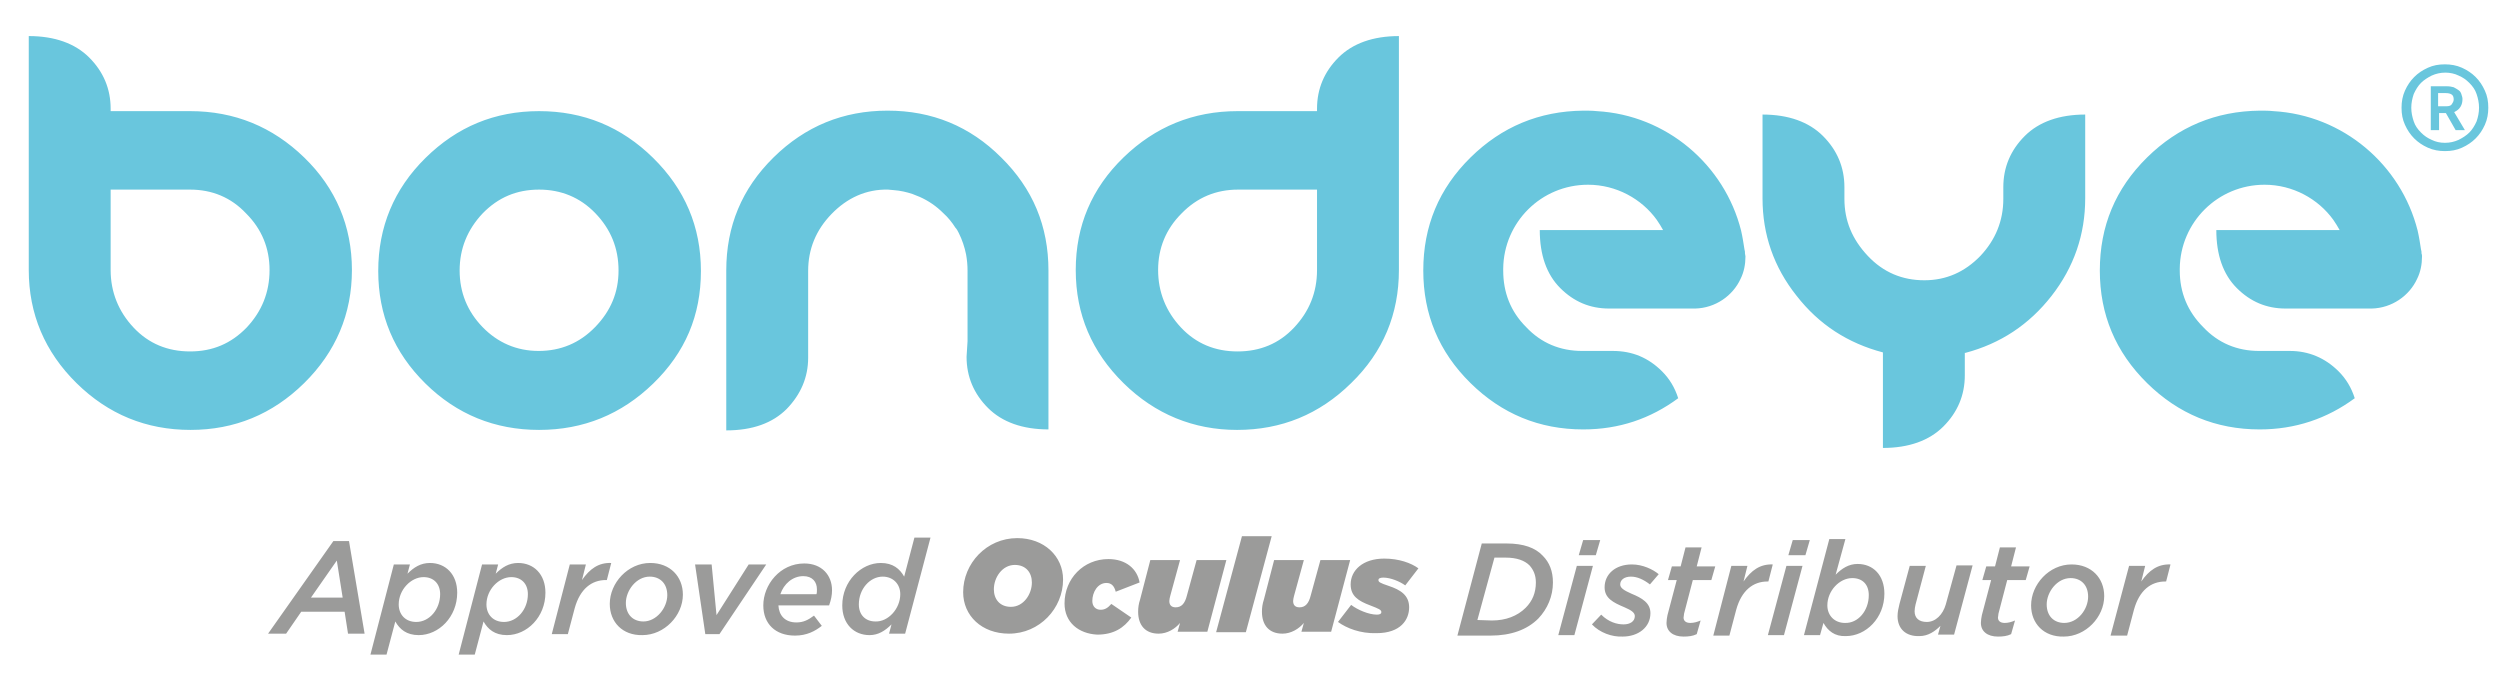 <svg xmlns="http://www.w3.org/2000/svg" xml:space="preserve" id="Layer_1" x="0" y="0" style="enable-background:new 0 0 512.9 143.3" version="1.1" viewBox="0 0 512.9 143.3"><style>.st0{fill:#69c6dd}.st1{fill:#9b9b9a}</style><path d="M39.1 88.2c-9.1 0-16.9-3.2-23.4-9.6S5.9 64.4 5.9 55.4v-48c5.3 0 9.5 1.5 12.4 4.4s4.4 6.4 4.4 10.5v.5H39c9.1 0 16.9 3.2 23.4 9.5s9.8 14.1 9.8 23.1-3.3 16.8-9.8 23.2c-6.5 6.4-14.3 9.6-23.3 9.6M39 38.9H22.7v16.5c0 4.5 1.6 8.5 4.7 11.8 3.1 3.3 7 4.9 11.6 4.9s8.4-1.6 11.6-4.9c3.1-3.3 4.7-7.2 4.7-11.8 0-4.5-1.6-8.4-4.8-11.6-3.1-3.3-7-4.9-11.5-4.9M230.5 78.6c-6.5-6.4-9.8-14.1-9.8-23.2s3.3-16.8 9.8-23.1 14.3-9.5 23.4-9.5h16.3v-.5c0-4.1 1.5-7.6 4.4-10.5s7.1-4.4 12.4-4.4v48c0 9-3.2 16.8-9.8 23.2-6.5 6.4-14.3 9.6-23.4 9.6-8.9 0-16.8-3.2-23.3-9.6m11.9-34.8c-3.2 3.2-4.8 7.1-4.8 11.6s1.6 8.5 4.7 11.8c3.1 3.3 7 4.9 11.6 4.9s8.5-1.6 11.6-4.9 4.7-7.2 4.7-11.8V38.9H254c-4.5 0-8.4 1.6-11.6 4.9M110.6 88.2c-9.1 0-16.9-3.2-23.3-9.5-6.5-6.4-9.7-14.1-9.7-23.1s3.2-16.8 9.7-23.2 14.2-9.6 23.3-9.6 16.9 3.2 23.4 9.6c6.5 6.4 9.8 14.1 9.8 23.2s-3.2 16.7-9.8 23.1c-6.5 6.3-14.3 9.5-23.4 9.5m0-49.3c-4.6 0-8.4 1.6-11.6 4.9-3.1 3.3-4.7 7.2-4.7 11.7s1.6 8.4 4.7 11.6c3.1 3.2 7 4.9 11.5 4.9s8.4-1.6 11.6-4.9c3.2-3.3 4.8-7.1 4.8-11.6 0-4.6-1.6-8.5-4.8-11.8-3.1-3.2-7-4.8-11.5-4.8M198.5 70V55.5c0-1.1-.1-2.2-.3-3.3-.3-1.5-.8-3-1.5-4.4-.2-.4-.4-.8-.7-1.1-.7-1.1-1.5-2.1-2.5-3-1.4-1.4-3-2.5-4.8-3.3l-1.5-.6c-1.2-.4-2.5-.7-3.9-.8-.4 0-.8-.1-1.1-.1-4.5-.1-8.4 1.7-11.6 5-3.2 3.3-4.8 7.2-4.8 11.7v17.8c0 4-1.5 7.5-4.4 10.5-2.9 2.9-7 4.4-12.4 4.4V55.5c0-9.1 3.2-16.8 9.7-23.2s14.3-9.6 23.4-9.6 16.9 3.2 23.3 9.6c6.5 6.4 9.7 14.1 9.7 23.2v32.6c-5.3 0-9.5-1.5-12.4-4.4s-4.4-6.4-4.4-10.5l.2-3.2zM496.8 52c0-.3 0-.5-.1-.8-.2-1.3-.4-2.6-.7-3.9-3.4-13.5-15.3-23.7-29.6-24.5-.9-.1-1.9-.1-2.8-.1-9 .1-16.7 3.3-23.1 9.6-6.5 6.4-9.7 14.1-9.7 23.2 0 9 3.2 16.7 9.7 23.1 6.4 6.3 14.1 9.5 23.1 9.5 7.3 0 13.8-2.2 19.5-6.4-.7-2.2-1.8-4-3.3-5.5-2.8-2.8-6.2-4.2-10-4.2H463.5c-4.5 0-8.4-1.6-11.5-4.9-3.2-3.2-4.8-7.1-4.8-11.6v-.4c.1-9.5 7.8-17.2 17.4-17.2 5.8 0 11 2.9 14.1 7.2.5.7.9 1.4 1.3 2.1h-25.3c0 5.1 1.4 9.1 4.2 11.9 2.8 2.8 6.1 4.2 10 4.2h17.7c4.1-.1 7.7-2.6 9.3-6.1.7-1.4 1-3 1-4.6 0-.2 0-.4-.1-.6M358 52c0-.3 0-.5-.1-.8-.2-1.3-.4-2.6-.7-3.9-3.4-13.5-15.3-23.7-29.6-24.5-.9-.1-1.9-.1-2.8-.1-9 .1-16.7 3.3-23.1 9.6-6.5 6.4-9.7 14.1-9.7 23.2 0 9 3.2 16.7 9.7 23.1 6.4 6.3 14.1 9.5 23.1 9.5 7.4 0 13.8-2.2 19.5-6.4-.7-2.2-1.8-4-3.3-5.5-2.8-2.8-6.1-4.2-10.1-4.2H324.6c-4.5 0-8.4-1.6-11.5-4.9-3.2-3.2-4.7-7.1-4.7-11.6v-.4c.1-9.5 7.8-17.2 17.4-17.2 5.8 0 11 2.9 14.1 7.2.5.7.9 1.4 1.3 2.1h-25.3c0 5.1 1.4 9.1 4.2 11.9 2.8 2.8 6.1 4.2 10 4.2h17.7c4.1-.1 7.7-2.6 9.3-6.1.7-1.4 1-3 1-4.6 0-.2-.1-.4-.1-.6M415.4 27.9c-2.9 2.9-4.4 6.4-4.4 10.5v2.4c0 4.5-1.6 8.4-4.7 11.7-3.2 3.3-7 5-11.5 5s-8.4-1.6-11.6-5-4.8-7.2-4.8-11.7v-2.4c0-4.1-1.5-7.6-4.4-10.5s-7.1-4.4-12.4-4.4v17.2c0 7.4 2.3 14.1 7 20 4.6 5.9 10.5 9.7 17.7 11.6v19.6c5.3 0 9.5-1.5 12.4-4.4s4.4-6.4 4.4-10.5v-4.6h.1c7.2-1.9 13.1-5.8 17.7-11.7s6.9-12.6 6.9-20V23.5c-5.3 0-9.5 1.5-12.4 4.4M501.9 21.8c.5 0 .9-.1 1.1-.4s.4-.6.4-1-.1-.8-.4-1-.7-.3-1.2-.3h-1.6v2.7h1.7zm-3.4-4.1h3.5c.6 0 1 .1 1.4.2.4.2.7.4 1 .6s.5.5.6.9c.1.3.2.6.2.9 0 .6-.1 1.1-.4 1.6s-.7.8-1.3 1.1l2.2 3.7h-1.9l-2-3.5h-1.4v3.5h-1.7v-9h-.2zm3.1 11.6c1 0 1.9-.2 2.8-.6.8-.4 1.6-.9 2.2-1.5s1.1-1.4 1.5-2.3c.3-.9.5-1.8.5-2.8s-.2-1.9-.5-2.8-.8-1.6-1.5-2.3-1.3-1.1-2.2-1.5c-.8-.4-1.8-.6-2.7-.6-1 0-1.9.2-2.8.6-.8.4-1.6.9-2.2 1.5s-1.1 1.4-1.5 2.3c-.3.9-.5 1.8-.5 2.8s.2 1.9.5 2.8.8 1.6 1.5 2.3 1.3 1.1 2.2 1.5c.8.4 1.7.6 2.7.6m0 1.7c-1.2 0-2.4-.2-3.5-.7s-2-1.1-2.8-1.9-1.4-1.7-1.9-2.8c-.5-1.1-.7-2.2-.7-3.5 0-1.2.2-2.4.7-3.5s1.1-2 1.9-2.8 1.7-1.4 2.8-1.9c1.1-.5 2.2-.7 3.5-.7 1.2 0 2.4.2 3.5.7s2 1.1 2.8 1.9c.8.8 1.4 1.7 1.9 2.8s.7 2.2.7 3.5c0 1.2-.2 2.4-.7 3.5s-1.1 2-1.9 2.8-1.7 1.4-2.8 1.9c-1.1.5-2.2.7-3.5.7" class="st0"/><path d="M68.4 111h3.2l3.2 19h-3.4l-.7-4.5h-8.9l-3.1 4.5H55l13.4-19zm1.9 11.6-1.2-7.6-5.3 7.6h6.5zM80.8 115.8h3.3l-.5 1.9c1.3-1.3 2.7-2.2 4.6-2.2 3.2 0 5.6 2.3 5.6 6.1 0 5-3.8 8.7-7.9 8.7-2.5 0-3.9-1.2-4.8-2.8l-1.8 6.8H76l4.8-18.5zm9.5 6.1c0-2.2-1.4-3.5-3.4-3.5-2.6 0-5.1 2.6-5.1 5.6 0 2.1 1.4 3.6 3.6 3.6 2.7 0 4.9-2.6 4.9-5.7zM98.9 115.8h3.3l-.5 1.9c1.3-1.3 2.7-2.2 4.6-2.2 3.2 0 5.6 2.3 5.6 6.1 0 5-3.8 8.7-7.9 8.7-2.5 0-3.9-1.2-4.8-2.8l-1.8 6.8h-3.3l4.8-18.5zm9.4 6.1c0-2.2-1.4-3.5-3.4-3.5-2.6 0-5.1 2.6-5.1 5.6 0 2.1 1.4 3.6 3.6 3.6 2.7 0 4.9-2.6 4.9-5.7zM116.9 115.8h3.3l-.8 3.2c1.6-2.3 3.4-3.6 6-3.5l-.9 3.5h-.2c-2.9 0-5.3 1.8-6.4 5.8l-1.4 5.3h-3.3l3.7-14.3zM125.1 123.9c0-4.3 3.7-8.4 8.3-8.4 4.1 0 6.7 2.8 6.7 6.5 0 4.3-3.8 8.3-8.3 8.3-4.1.1-6.7-2.7-6.7-6.4zm11.8-1.8c0-2.4-1.5-3.8-3.6-3.8-2.8 0-4.9 2.9-4.9 5.4 0 2.4 1.5 3.8 3.6 3.8 2.7 0 4.9-2.8 4.9-5.4zM142.6 115.8h3.4l1 10.4 6.6-10.4h3.6l-9.6 14.3h-2.9l-2.1-14.3zM163.4 127.7c1.4 0 2.4-.5 3.6-1.4l1.6 2.1c-1.4 1.1-3.1 2-5.5 2-4 0-6.5-2.4-6.5-6.2 0-4.2 3.4-8.6 8.4-8.6 3.6 0 5.7 2.4 5.7 5.5 0 1-.2 2-.6 3.1h-10.4c.1 2 1.3 3.5 3.7 3.5zm4.1-5.8c.1-.2.1-.6.1-1 0-1.5-.9-2.7-2.8-2.7-2.2 0-4 1.6-4.7 3.7h7.4zM172.8 124.2c0-5 3.9-8.7 7.9-8.7 2.5 0 3.9 1.2 4.8 2.8l2.1-8h3.3l-5.2 19.7h-3.3l.5-1.9c-1.3 1.3-2.7 2.2-4.5 2.2-3.2 0-5.6-2.3-5.6-6.1zm11.9-2.3c0-2.1-1.5-3.6-3.6-3.6-2.6 0-4.9 2.5-4.9 5.7 0 2.2 1.4 3.5 3.4 3.5 2.6.1 5.1-2.6 5.1-5.6zM197.6 121.5c0-5.9 4.8-11.1 11.1-11.1 5.5 0 9.4 3.7 9.4 8.5 0 5.9-4.8 11.1-11.1 11.1-5.6 0-9.4-3.7-9.4-8.5zm14.1-2c0-2-1.2-3.6-3.5-3.6-2.6 0-4.3 2.6-4.3 5 0 2 1.2 3.6 3.5 3.6 2.6 0 4.3-2.6 4.3-5zM218.4 123.8c0-5.1 3.9-9.1 9-9.1 3.6 0 5.9 2 6.4 4.8l-4.9 1.9c-.3-1.2-.9-1.8-1.9-1.8-1.8 0-2.9 1.9-2.9 3.7 0 1.1.7 1.8 1.7 1.8.9 0 1.5-.4 2.2-1.2l4.1 2.8c-1.5 2.1-3.6 3.5-7 3.5-3.8-.2-6.7-2.5-6.7-6.4zM233.5 125.5c0-.8.1-1.6.4-2.5l2.1-8.1h6.1l-2 7.3c-.1.4-.2.8-.2 1.1 0 .8.4 1.3 1.3 1.3 1.2 0 1.9-.8 2.3-2.4l2-7.3h6.1l-3.9 14.7h-6.1l.5-1.8c-1 1.2-2.6 2.2-4.4 2.2-2.7 0-4.2-1.7-4.2-4.5zM254.8 110h6.1l-5.3 19.7h-6.1l5.3-19.7zM258.9 125.5c0-.8.1-1.6.4-2.5l2.1-8.1h6.1l-2 7.3c-.1.4-.2.8-.2 1.1 0 .8.4 1.3 1.3 1.3 1.2 0 1.9-.8 2.3-2.4l2-7.3h6.1l-3.9 14.7H267l.5-1.8c-1 1.2-2.6 2.2-4.4 2.2-2.7 0-4.2-1.7-4.2-4.5zM274.5 127.6l2.7-3.5c1.3 1 3.6 2 5.3 2 .6 0 .9-.2.9-.5 0-.5-.5-.7-2.3-1.4-2.4-.9-4-1.9-4-4.3 0-2.9 2.5-5.3 6.9-5.3 3 0 5.5.9 7 2l-2.7 3.5c-1.1-.8-3-1.6-4.5-1.6-.7 0-1 .2-1 .5 0 .4.3.6 2.1 1.2 2.4.8 4.2 1.9 4.2 4.4s-1.7 5.3-6.7 5.3c-3.3.1-6.1-1-7.9-2.3zM304 111.5h5.1c3.5 0 5.9.9 7.4 2.5 1.4 1.4 2.1 3.2 2.1 5.5 0 2.8-1.1 5.4-3 7.4-2.3 2.3-5.6 3.5-9.8 3.5H299l5-18.9zm2.1 15.8c2.8 0 5.2-.9 6.9-2.6 1.4-1.4 2.1-3.1 2.1-5.2 0-1.5-.5-2.6-1.3-3.5-1-1-2.6-1.6-4.9-1.6h-2.3l-3.5 12.8 3 .1zM323.5 116.1h3.3l-3.8 14.2h-3.3l3.8-14.2zm1.3-5.3h3.5l-.9 3.1h-3.5l.9-3.1zM326.6 128.1l1.9-2c1.5 1.5 3.2 2 4.6 2 1.3 0 2.3-.6 2.3-1.7 0-.7-.7-1.2-2.1-1.8-2.4-1-4.1-1.9-4.1-4.1 0-2.7 2.2-4.7 5.6-4.7 2.2 0 4.3 1 5.5 2l-1.8 2.1c-1.3-1-2.6-1.6-3.9-1.6-1.4 0-2.2.7-2.2 1.6 0 .7.7 1.2 2.3 1.9 2.2.9 3.9 1.9 3.9 4 0 2.9-2.5 4.8-5.7 4.8-2.2.1-4.7-.8-6.3-2.5zM341.9 127.8c0-.5.1-1.1.2-1.6l1.9-7.2h-1.8l.8-2.8h1.8l1-3.9h3.3l-1 3.9h3.8l-.8 2.8h-3.8l-1.8 6.9c0 .3-.1.6-.1.8 0 .7.5 1.1 1.4 1.1.7 0 1.4-.2 2.1-.5l-.8 2.8c-.8.4-1.7.5-2.7.5-2.2 0-3.5-1.1-3.5-2.8zM355.2 116.1h3.3l-.8 3.2c1.6-2.3 3.4-3.6 6-3.5l-.9 3.5h-.2c-2.9 0-5.3 1.8-6.4 5.8l-1.4 5.3h-3.3l3.7-14.3zM366.5 116.1h3.3l-3.8 14.2h-3.3l3.8-14.2zm1.3-5.3h3.5l-.9 3.1h-3.5l.9-3.1zM374.1 127.8l-.7 2.5h-3.3l5.2-19.7h3.3l-2 7.3c1.3-1.3 2.7-2.2 4.5-2.2 3.2 0 5.5 2.3 5.5 6.1 0 5-3.8 8.7-7.9 8.7-2.3.1-3.7-1.1-4.6-2.7zm9.3-5.7c0-2.2-1.3-3.5-3.4-3.5-2.6 0-5.1 2.6-5.1 5.6 0 2.1 1.5 3.6 3.6 3.6 2.7.1 4.9-2.5 4.9-5.7zM389.3 126.4c0-.8.2-1.7.4-2.5l2.1-7.8h3.3L393 124c-.1.4-.2 1-.2 1.4 0 1.4.9 2.2 2.5 2.2 1.8 0 3.3-1.5 3.9-3.6l2.2-8h3.3l-3.8 14.2h-3.3l.5-1.8c-1.1 1.1-2.5 2.1-4.3 2.1-2.8.1-4.5-1.5-4.5-4.1zM406.4 127.8c0-.5.1-1.1.2-1.6l1.9-7.2h-1.8l.8-2.8h1.8l1-3.9h3.3l-1 3.9h3.8l-.8 2.8h-3.8l-1.8 6.9c0 .3-.1.6-.1.8 0 .7.5 1.1 1.4 1.1.7 0 1.4-.2 2.1-.5l-.8 2.8c-.8.4-1.7.5-2.7.5-2.2 0-3.5-1.1-3.5-2.8zM416.7 124.2c0-4.3 3.7-8.4 8.3-8.4 4.1 0 6.7 2.8 6.7 6.5 0 4.3-3.8 8.3-8.3 8.3-4.1.1-6.7-2.7-6.7-6.4zm11.7-1.8c0-2.4-1.5-3.8-3.6-3.8-2.8 0-4.9 2.9-4.9 5.4 0 2.4 1.5 3.8 3.6 3.8 2.8 0 4.9-2.8 4.9-5.4zM436.8 116.1h3.3l-.8 3.2c1.6-2.3 3.4-3.6 6-3.5l-.9 3.5h-.2c-2.9 0-5.3 1.8-6.4 5.8l-1.4 5.3H433l3.8-14.3z" class="st1"/></svg>